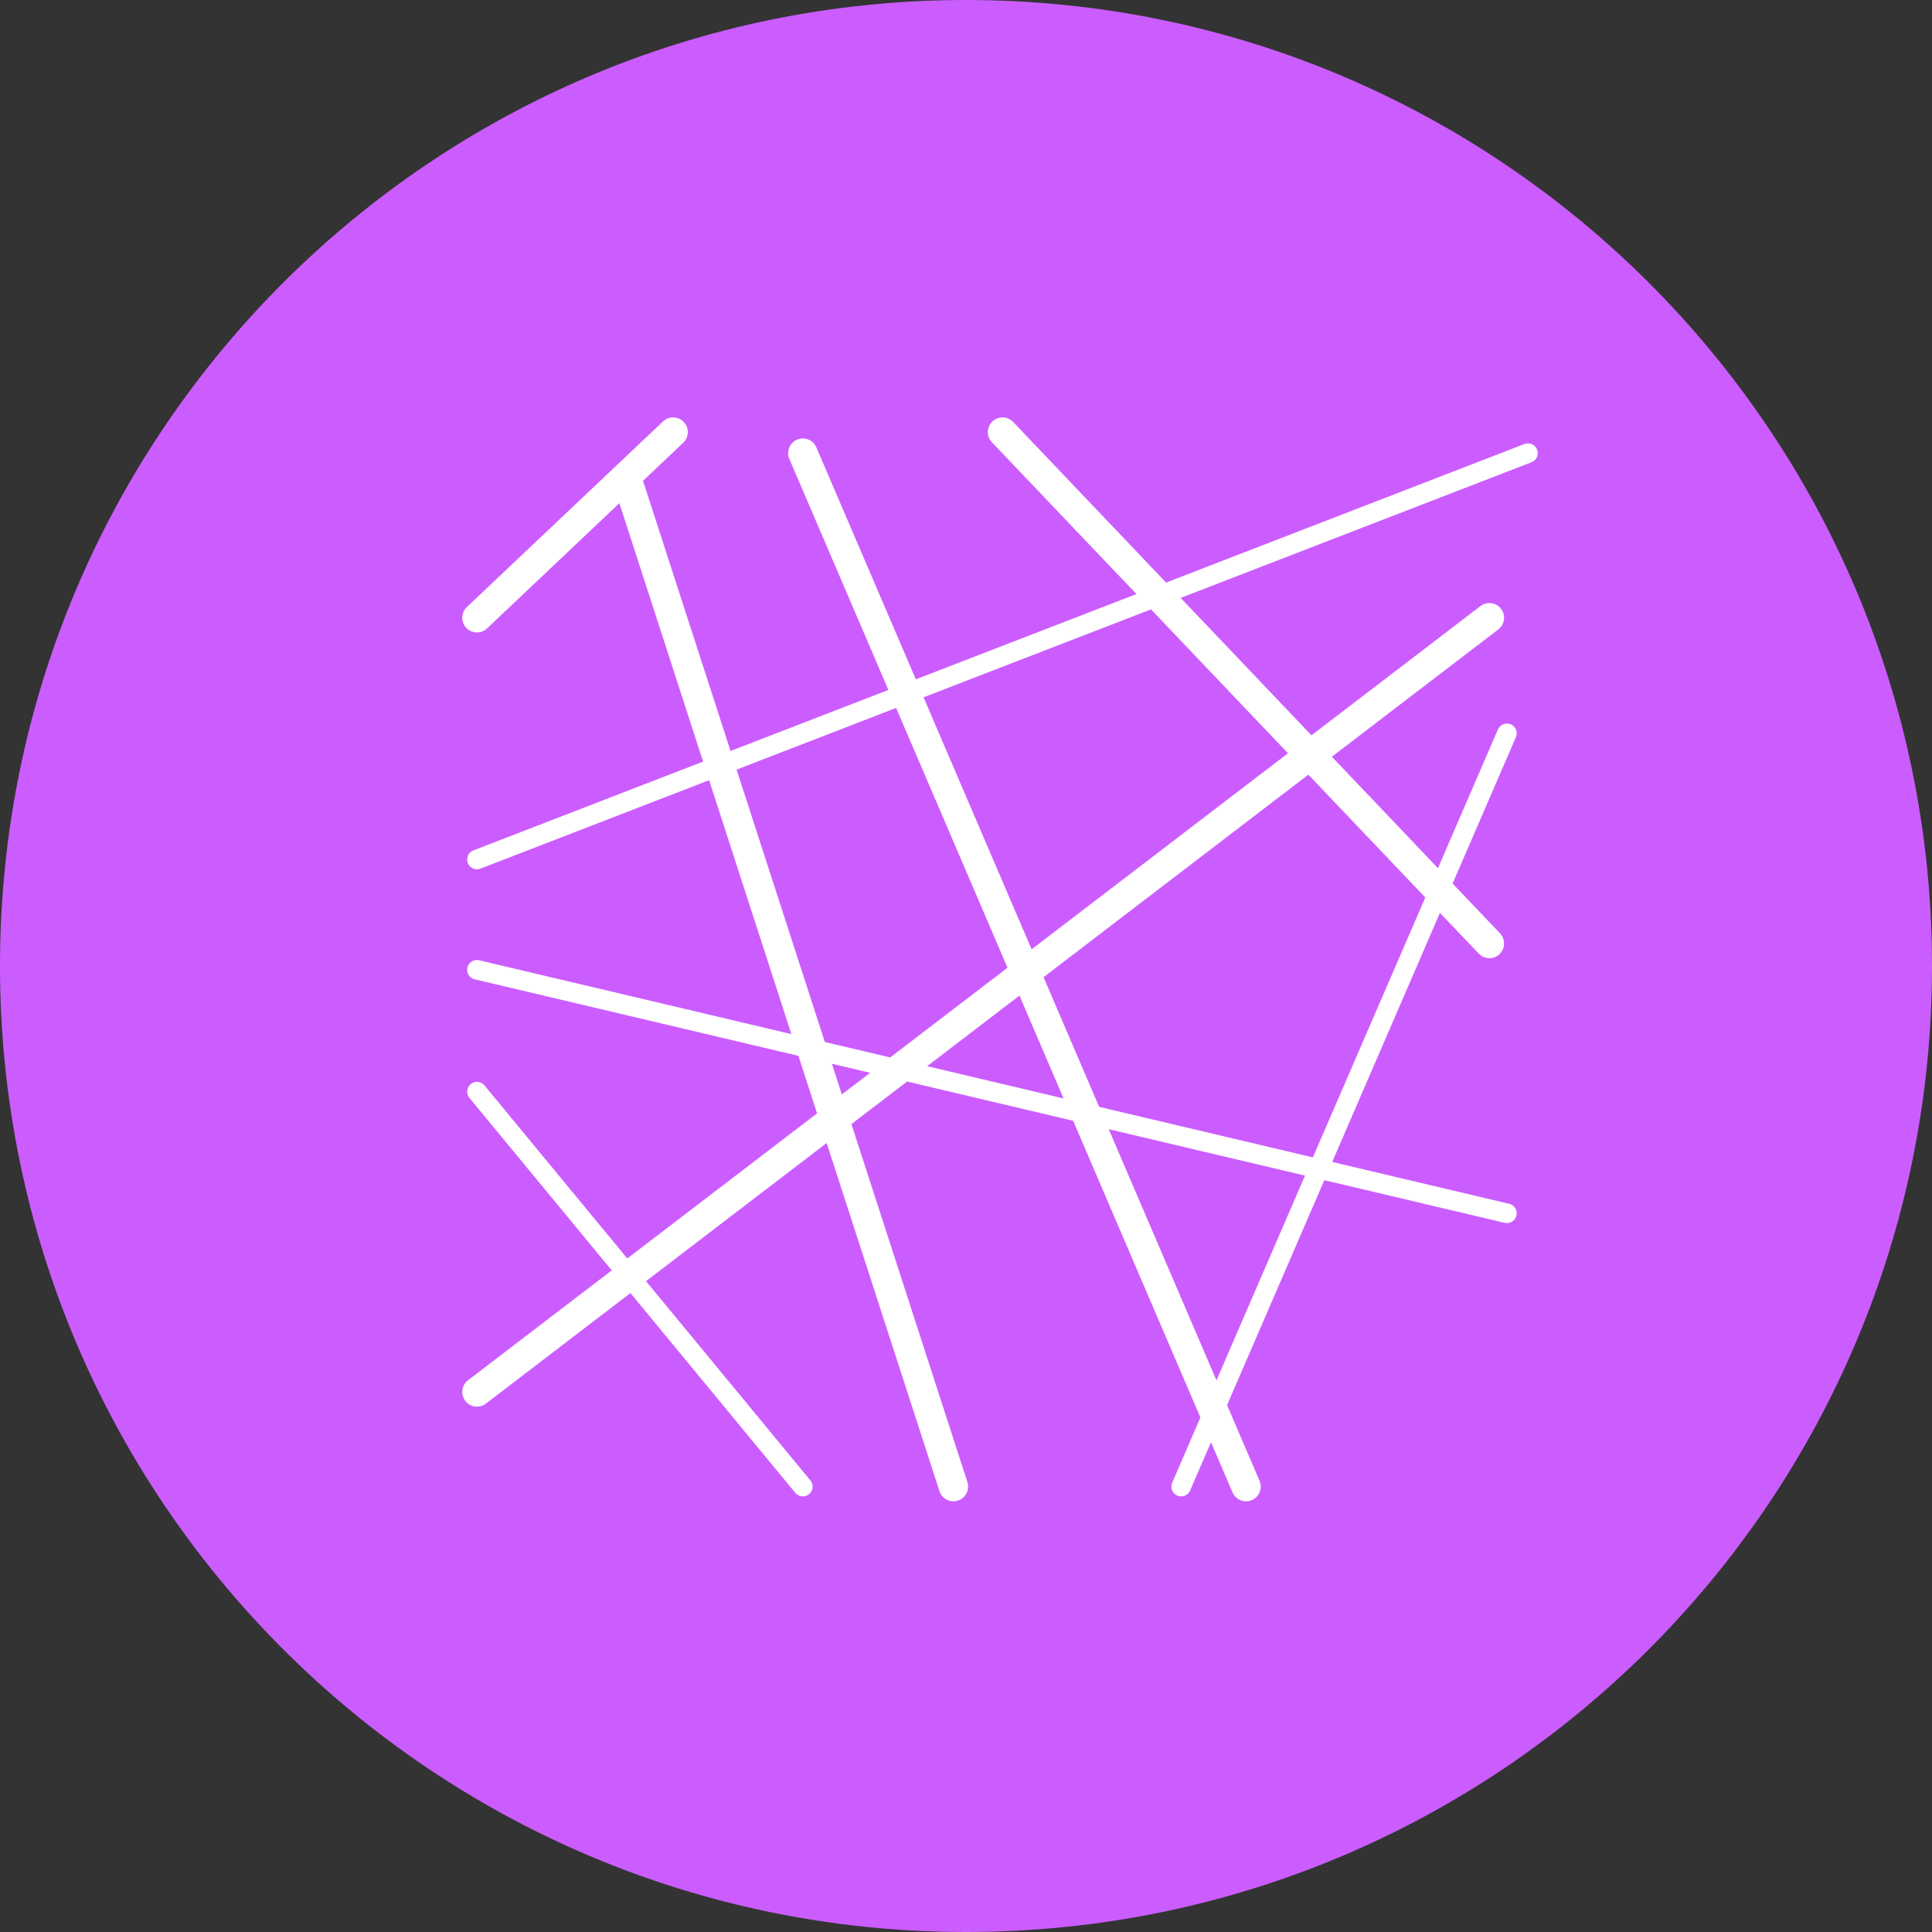 <svg xmlns="http://www.w3.org/2000/svg" width="167" height="167" viewBox="0 0 167 167" fill="none"><rect x="0" y="0" width="167" height="167" fill="#333333" stroke="none"/><g clip-path="url(#clip0_2003_178)"><path d="M83.5 167C129.616 167 167 129.616 167 83.5C167 37.384 129.616 0 83.5 0C37.384 0 0 37.384 0 83.5C0 129.616 37.384 167 83.5 167Z" fill="#CB5DFF"></path><path d="M41.226 74.295L132.075 39.168" stroke="white" stroke-width="1.69" stroke-miterlimit="10" stroke-linecap="round"></path><path d="M86.657 37.35L128.741 81.555" stroke="white" stroke-width="2.54" stroke-miterlimit="10" stroke-linecap="round"></path><path d="M69.396 39.168L107.705 128.501" stroke="white" stroke-width="2.54" stroke-miterlimit="10" stroke-linecap="round"></path><path d="M41.226 120.319L128.741 53.398" stroke="white" stroke-width="2.54" stroke-miterlimit="10" stroke-linecap="round"></path><path d="M54.257 41.592L82.414 128.501" stroke="white" stroke-width="2.54" stroke-miterlimit="10" stroke-linecap="round"></path><path d="M41.226 53.398L58.184 37.35" stroke="white" stroke-width="2.54" stroke-miterlimit="10" stroke-linecap="round"></path><path d="M130.257 104.877L41.226 83.828" stroke="white" stroke-width="1.69" stroke-miterlimit="10" stroke-linecap="round"></path><path d="M41.226 94.359L69.396 128.501" stroke="white" stroke-width="1.69" stroke-miterlimit="10" stroke-linecap="round"></path><path d="M130.257 63.386L102.099 128.501" stroke="white" stroke-width="1.69" stroke-miterlimit="10" stroke-linecap="round"></path></g><defs><clipPath id="clip0_2003_178"><rect width="167" height="167" fill="white"></rect></clipPath></defs></svg>
